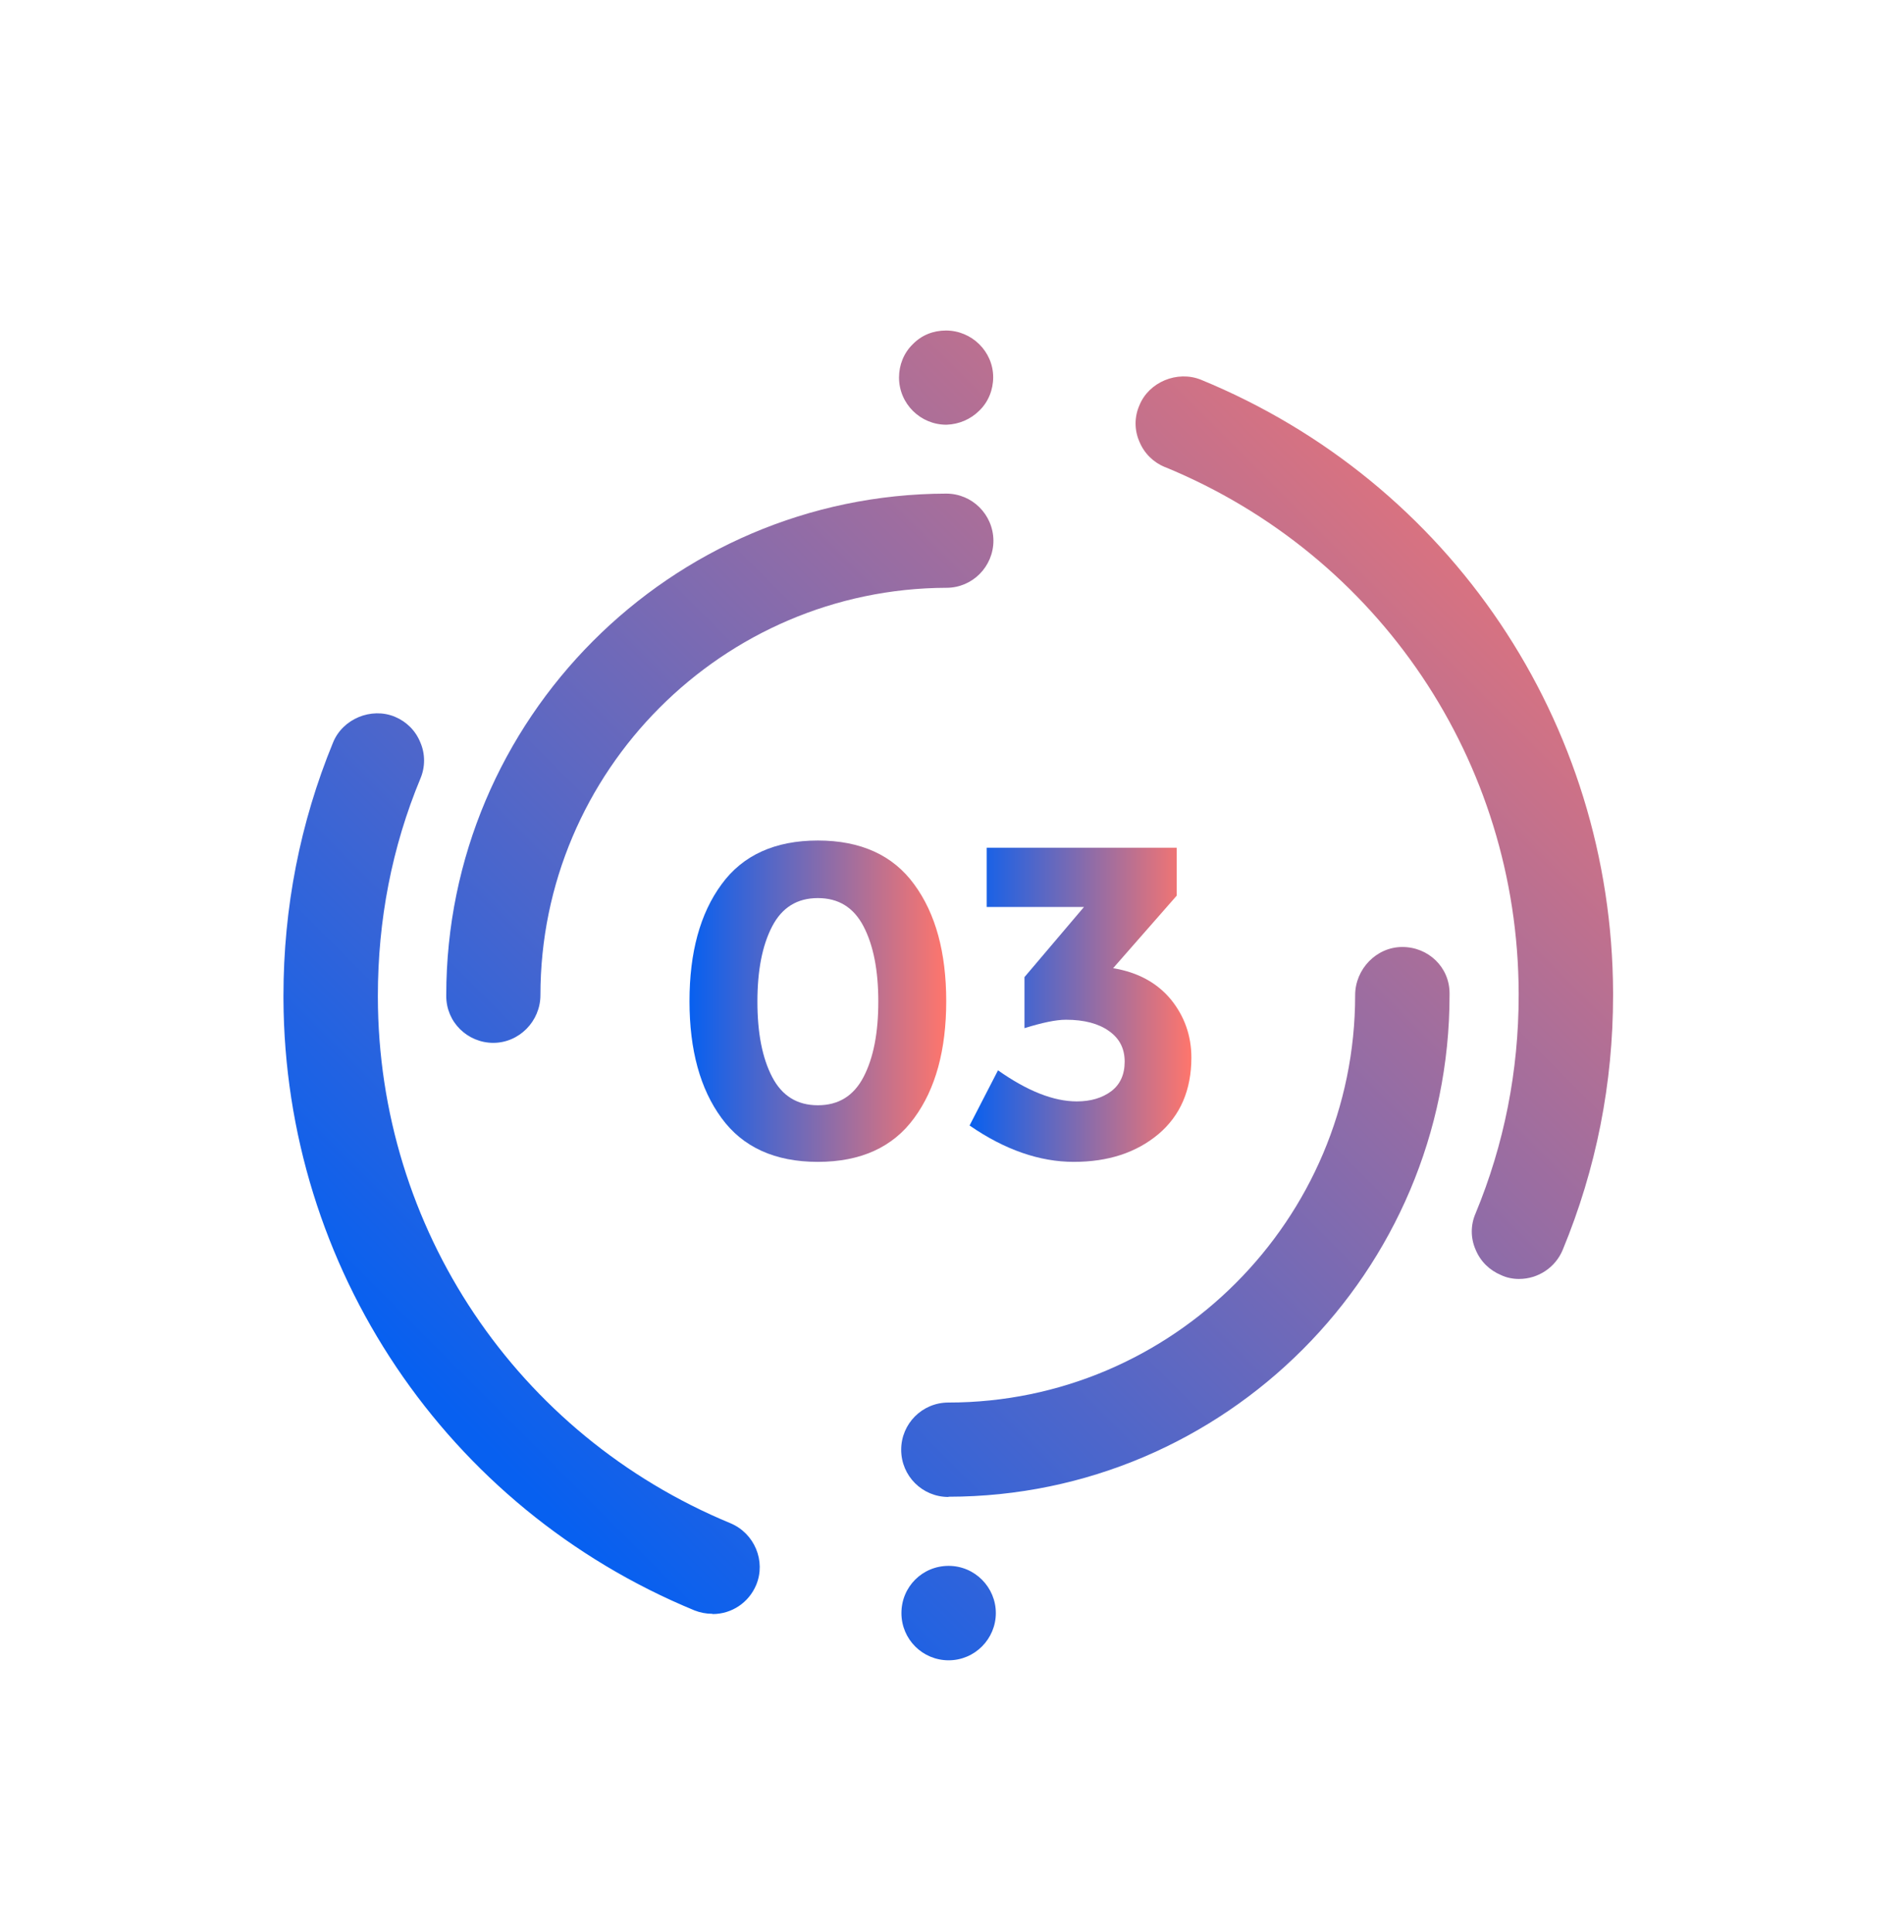 <svg xmlns="http://www.w3.org/2000/svg" xmlns:xlink="http://www.w3.org/1999/xlink" id="Layer_1" data-name="Layer 1" viewBox="0 0 79.06 80.19"><defs><style>      .cls-1 {        fill: url(#Dégradé_sans_nom_3);      }      .cls-2 {        fill: url(#Dégradé_sans_nom_3-3);      }      .cls-3 {        fill: url(#Dégradé_sans_nom_3-4);      }      .cls-4 {        fill: url(#Dégradé_sans_nom_3-2);      }    </style><linearGradient id="D&#xE9;grad&#xE9;_sans_nom_3" data-name="D&#xE9;grad&#xE9; sans nom 3" x1="20.41" y1="60.28" x2="66.04" y2="14.65" gradientUnits="userSpaceOnUse"><stop offset="0" stop-color="#0760f0"></stop><stop offset="1" stop-color="#ff766c"></stop></linearGradient><linearGradient id="D&#xE9;grad&#xE9;_sans_nom_3-2" data-name="D&#xE9;grad&#xE9; sans nom 3" x1="20.42" y1="60.28" x2="66.05" y2="14.66" xlink:href="#D&#xE9;grad&#xE9;_sans_nom_3"></linearGradient><linearGradient id="D&#xE9;grad&#xE9;_sans_nom_3-3" data-name="D&#xE9;grad&#xE9; sans nom 3" x1="28.63" y1="41.56" x2="39.29" y2="41.56" xlink:href="#D&#xE9;grad&#xE9;_sans_nom_3"></linearGradient><linearGradient id="D&#xE9;grad&#xE9;_sans_nom_3-4" data-name="D&#xE9;grad&#xE9; sans nom 3" x1="40.25" y1="41.71" x2="49.47" y2="41.71" xlink:href="#D&#xE9;grad&#xE9;_sans_nom_3"></linearGradient></defs><path class="cls-1" d="M39.38,62.14c-1.08,0-1.96-.87-1.96-1.96,0-1.08,.87-1.96,1.96-1.96,9.31,0,16.89-7.59,16.89-16.91,0-1.08,.88-2,1.96-2s1.96,.84,1.96,1.92v.08c0,11.47-9.33,20.81-20.8,20.82h0Zm-18.89-18.85c-1.08,0-1.96-.86-1.96-1.94v-.04c0-11.45,9.31-20.79,20.76-20.82h0c1.08,0,1.95,.87,1.96,1.95,0,1.08-.87,1.96-1.95,1.96-9.29,.03-16.86,7.61-16.86,16.91,0,1.08-.88,1.98-1.96,1.98Z"></path><path class="cls-4" d="M39.39,68.92c-1.08,0-1.96-.87-1.96-1.96s.87-1.96,1.96-1.96,1.96,.89,1.96,1.96-.87,1.96-1.96,1.96Zm-9.81-1.93c-.26,0-.51-.05-.74-.14-10.31-4.25-17.02-14.22-17.07-25.38v-.14c0-3.64,.69-7.18,2.06-10.51,.4-.98,1.58-1.47,2.56-1.07,.48,.2,.86,.57,1.06,1.06,.21,.48,.21,1.02,.01,1.5-1.19,2.86-1.77,5.9-1.77,9.02v.05c.01,9.6,5.77,18.18,14.64,21.85,1,.42,1.48,1.57,1.07,2.56-.31,.74-1.02,1.21-1.81,1.21Zm33.49-13.9c-.25,0-.51-.05-.74-.16-.48-.2-.86-.57-1.06-1.06-.21-.48-.21-1.02,0-1.5,1.19-2.87,1.79-5.92,1.79-9.06v-.09c-.03-9.61-5.79-18.17-14.68-21.83h-.01c-.48-.2-.86-.57-1.06-1.06-.21-.48-.21-1.02,0-1.5,.39-.97,1.57-1.46,2.55-1.07,10.36,4.25,17.08,14.24,17.12,25.44v.12c0,3.65-.7,7.2-2.09,10.56-.3,.73-1.02,1.21-1.81,1.21ZM39.29,17.63h0c-1.07,0-1.96-.87-1.96-1.96,0-.52,.2-1.02,.57-1.38,.37-.38,.85-.57,1.38-.57,1.07,0,1.96,.87,1.96,1.94,0,.52-.2,1.02-.57,1.38-.37,.37-.85,.57-1.36,.59h-.03Z"></path><g><path class="cls-2" d="M33.96,48.23c-1.78,0-3.12-.61-4-1.82-.89-1.21-1.33-2.83-1.33-4.85s.44-3.64,1.33-4.85c.88-1.21,2.22-1.82,4-1.82s3.12,.61,4,1.82c.89,1.21,1.33,2.83,1.33,4.85s-.44,3.64-1.33,4.85c-.88,1.21-2.22,1.82-4,1.82Zm-1.9-9.77c-.41,.79-.61,1.83-.61,3.12s.2,2.33,.61,3.12c.41,.79,1.04,1.18,1.9,1.18s1.49-.39,1.9-1.18c.41-.79,.61-1.83,.61-3.12s-.2-2.33-.61-3.12c-.41-.79-1.04-1.18-1.9-1.18s-1.49,.39-1.9,1.18Z"></path><path class="cls-3" d="M40.97,37.64v-2.45h7.89v1.99l-2.64,3.01c1.03,.17,1.83,.61,2.4,1.3,.56,.69,.85,1.5,.85,2.41,0,1.35-.46,2.41-1.37,3.18-.92,.77-2.09,1.15-3.51,1.15s-2.87-.5-4.33-1.51l1.18-2.29c1.22,.86,2.31,1.29,3.27,1.29,.58,0,1.05-.14,1.43-.42,.37-.28,.56-.69,.56-1.23s-.21-.96-.65-1.27c-.43-.31-1.03-.47-1.79-.47-.41,0-.98,.12-1.72,.35v-2.12l2.47-2.91h-4.04Z"></path></g></svg>